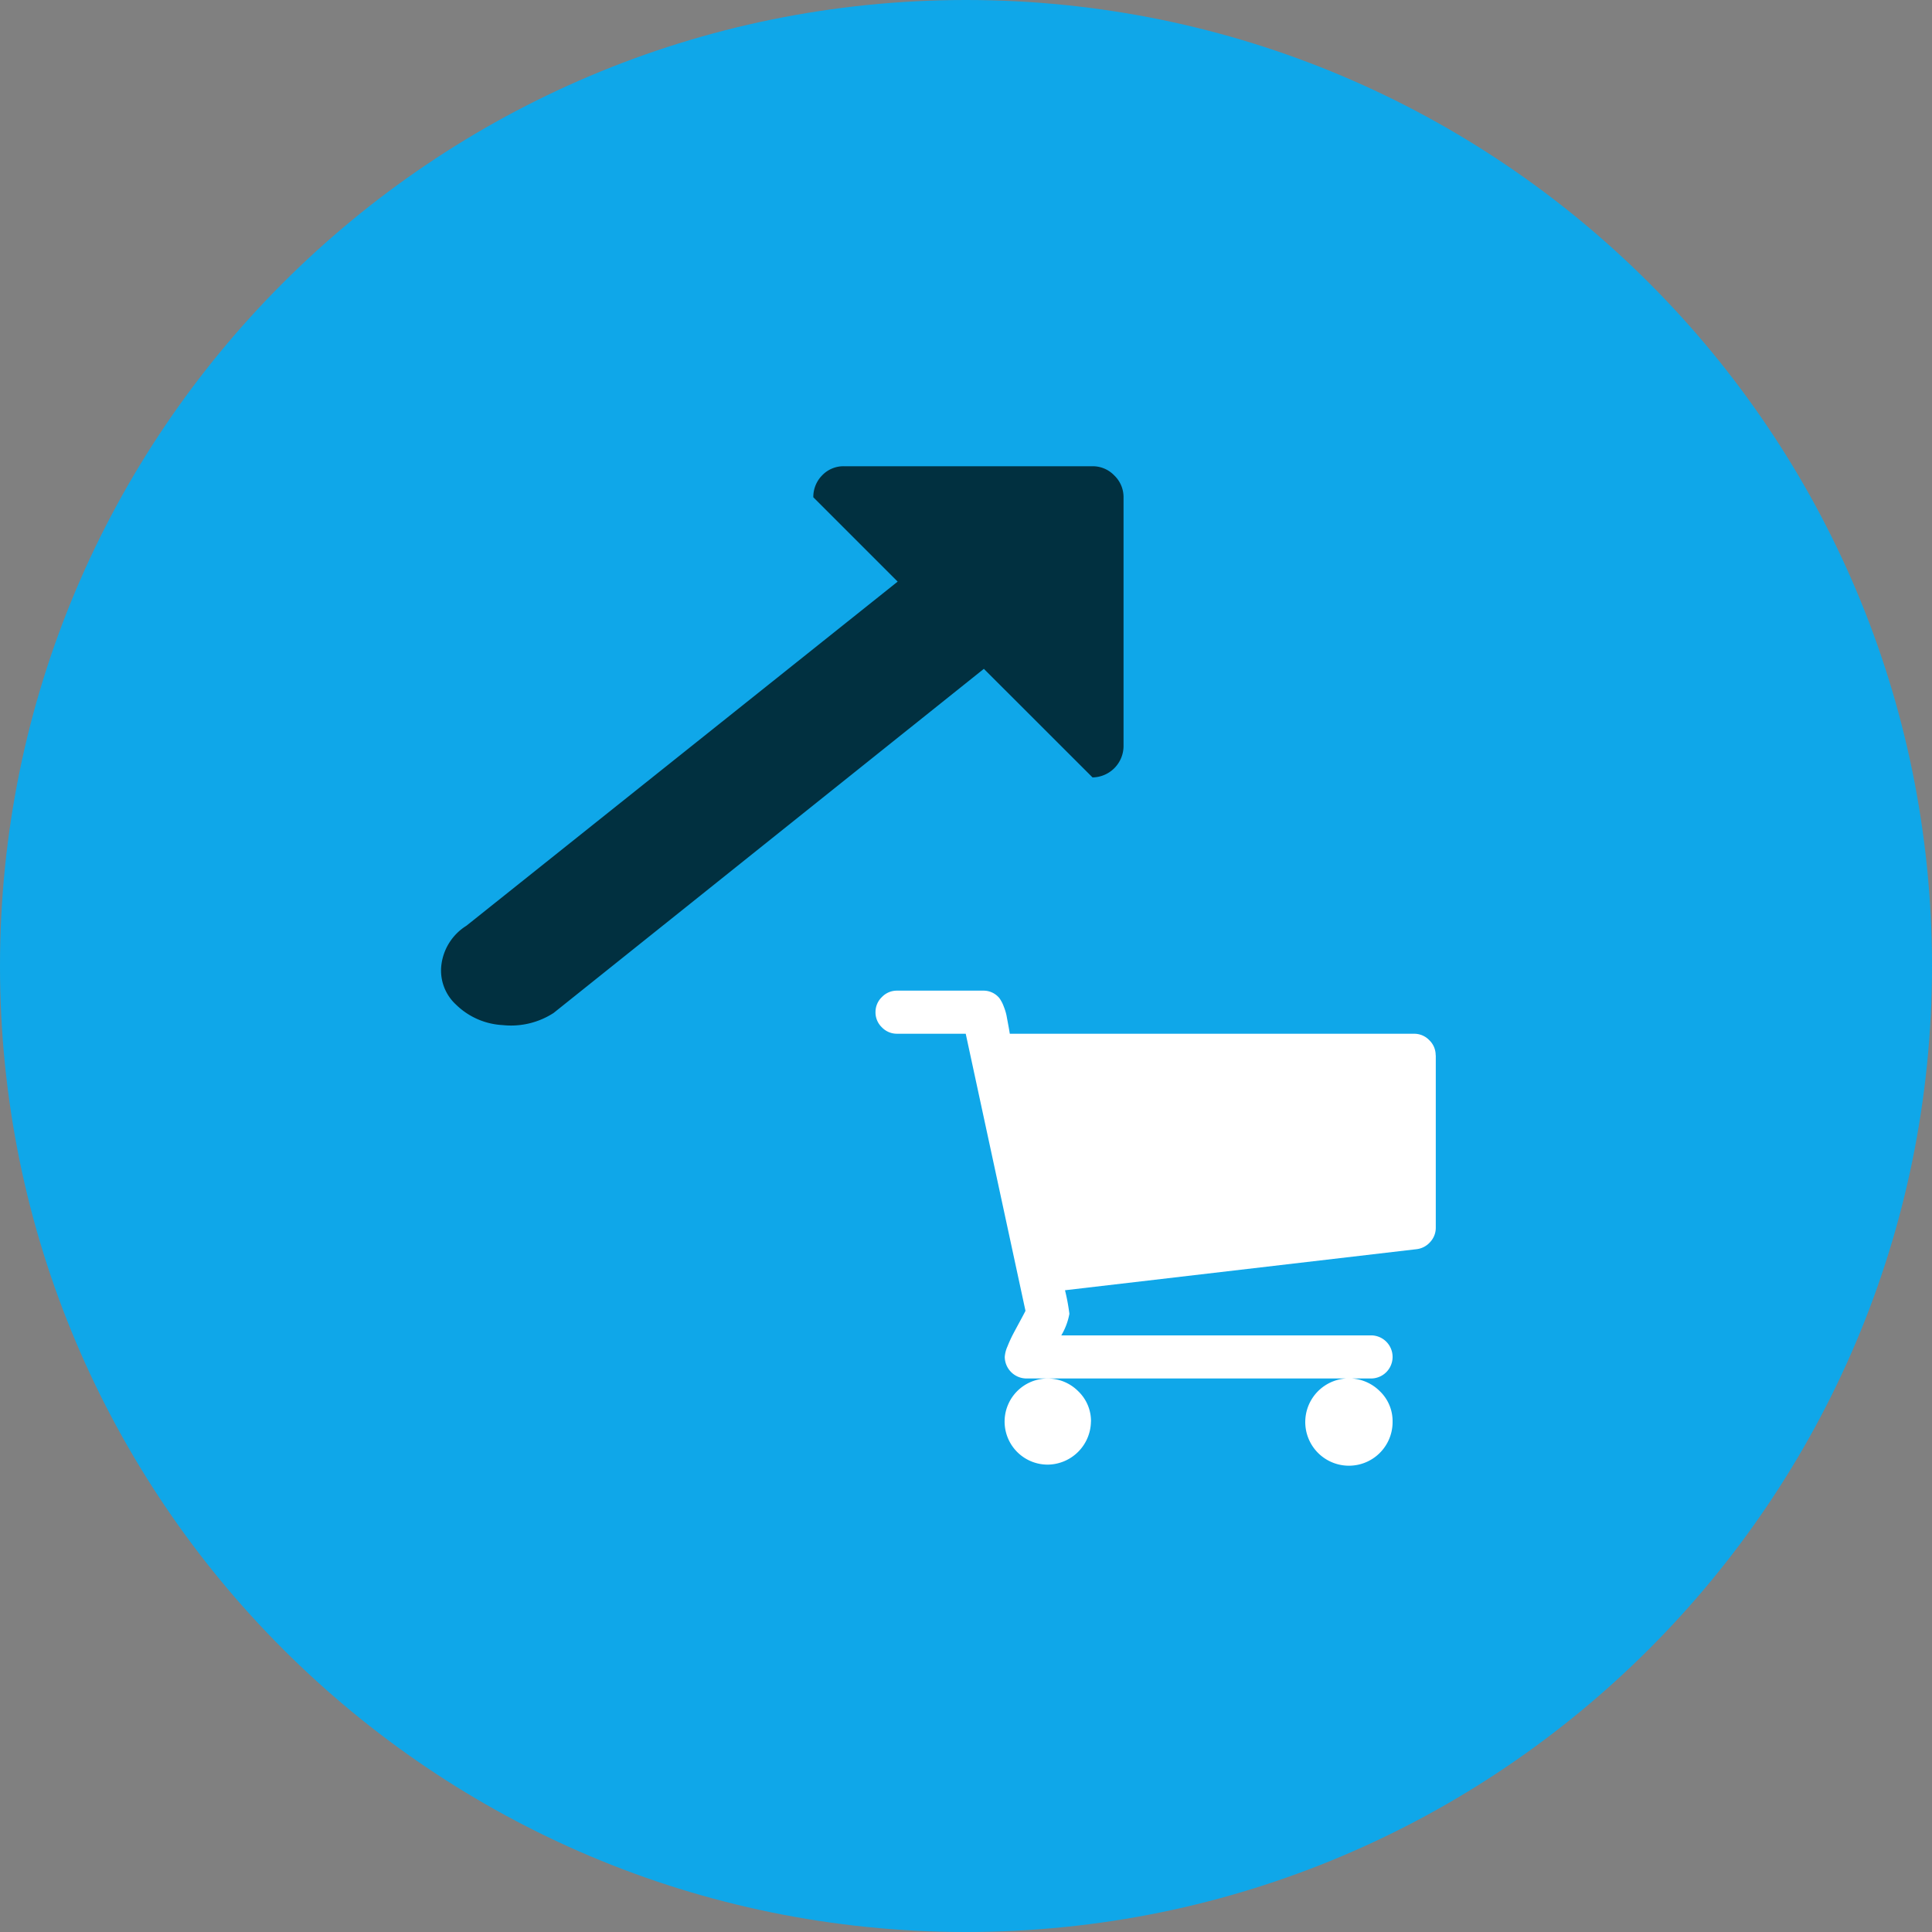 <svg width="70" height="70" viewBox="0 0 70 70" fill="none" xmlns="http://www.w3.org/2000/svg"><rect x="0" y="0" width="70" height="70" fill="#808080" stroke="none"/><path d="M35 70c19.33 0 35-15.67 35-35S54.33 0 35 0 0 15.67 0 35s15.67 35 35 35z" fill="#0FA7E9"/><path d="M39.584 28.167l-3.937-3.934-15.591 12.47a2.84 2.84 0 01-1.844.438 2.61 2.61 0 01-1.686-.738 1.679 1.679 0 01-.527-1.493 1.954 1.954 0 01.9-1.369l15.625-12.468-3.056-3.056a1.11 1.11 0 01.316-.79 1.07 1.07 0 01.809-.334h8.99a1.078 1.078 0 01.79.334 1.084 1.084 0 01.335.79v9.026a1.141 1.141 0 01-1.124 1.124z" fill="#013040"/><path d="M39.527 51.505a1.583 1.583 0 01-1.561 1.561 1.56 1.56 0 111.1-2.659 1.499 1.499 0 01.463 1.1l-.002-.002zm10.929 0a1.582 1.582 0 11-.463-1.1 1.499 1.499 0 01.463 1.1zm1.565-13.27v6.245a.755.755 0 01-.2.518.772.772 0 01-.494.262l-12.74 1.488c.07.282.123.567.159.854-.05.276-.15.54-.293.781h11.222a.781.781 0 110 1.562h-12.49a.791.791 0 01-.781-.78c.01-.133.044-.263.1-.385a4.69 4.69 0 01.2-.439c.066-.126.154-.288.262-.488.108-.199.17-.319.189-.36L34.99 37.454h-2.488a.75.75 0 01-.55-.232.749.749 0 01-.231-.548.751.751 0 01.232-.549.748.748 0 01.549-.232h3.119a.743.743 0 01.586.268c.066.092.12.193.158.3.042.103.076.209.1.317l.067.36a9 9 0 01.055.317h14.649a.75.75 0 01.549.232.75.75 0 01.232.55l.004-.002z" fill="#fff"/></svg>
